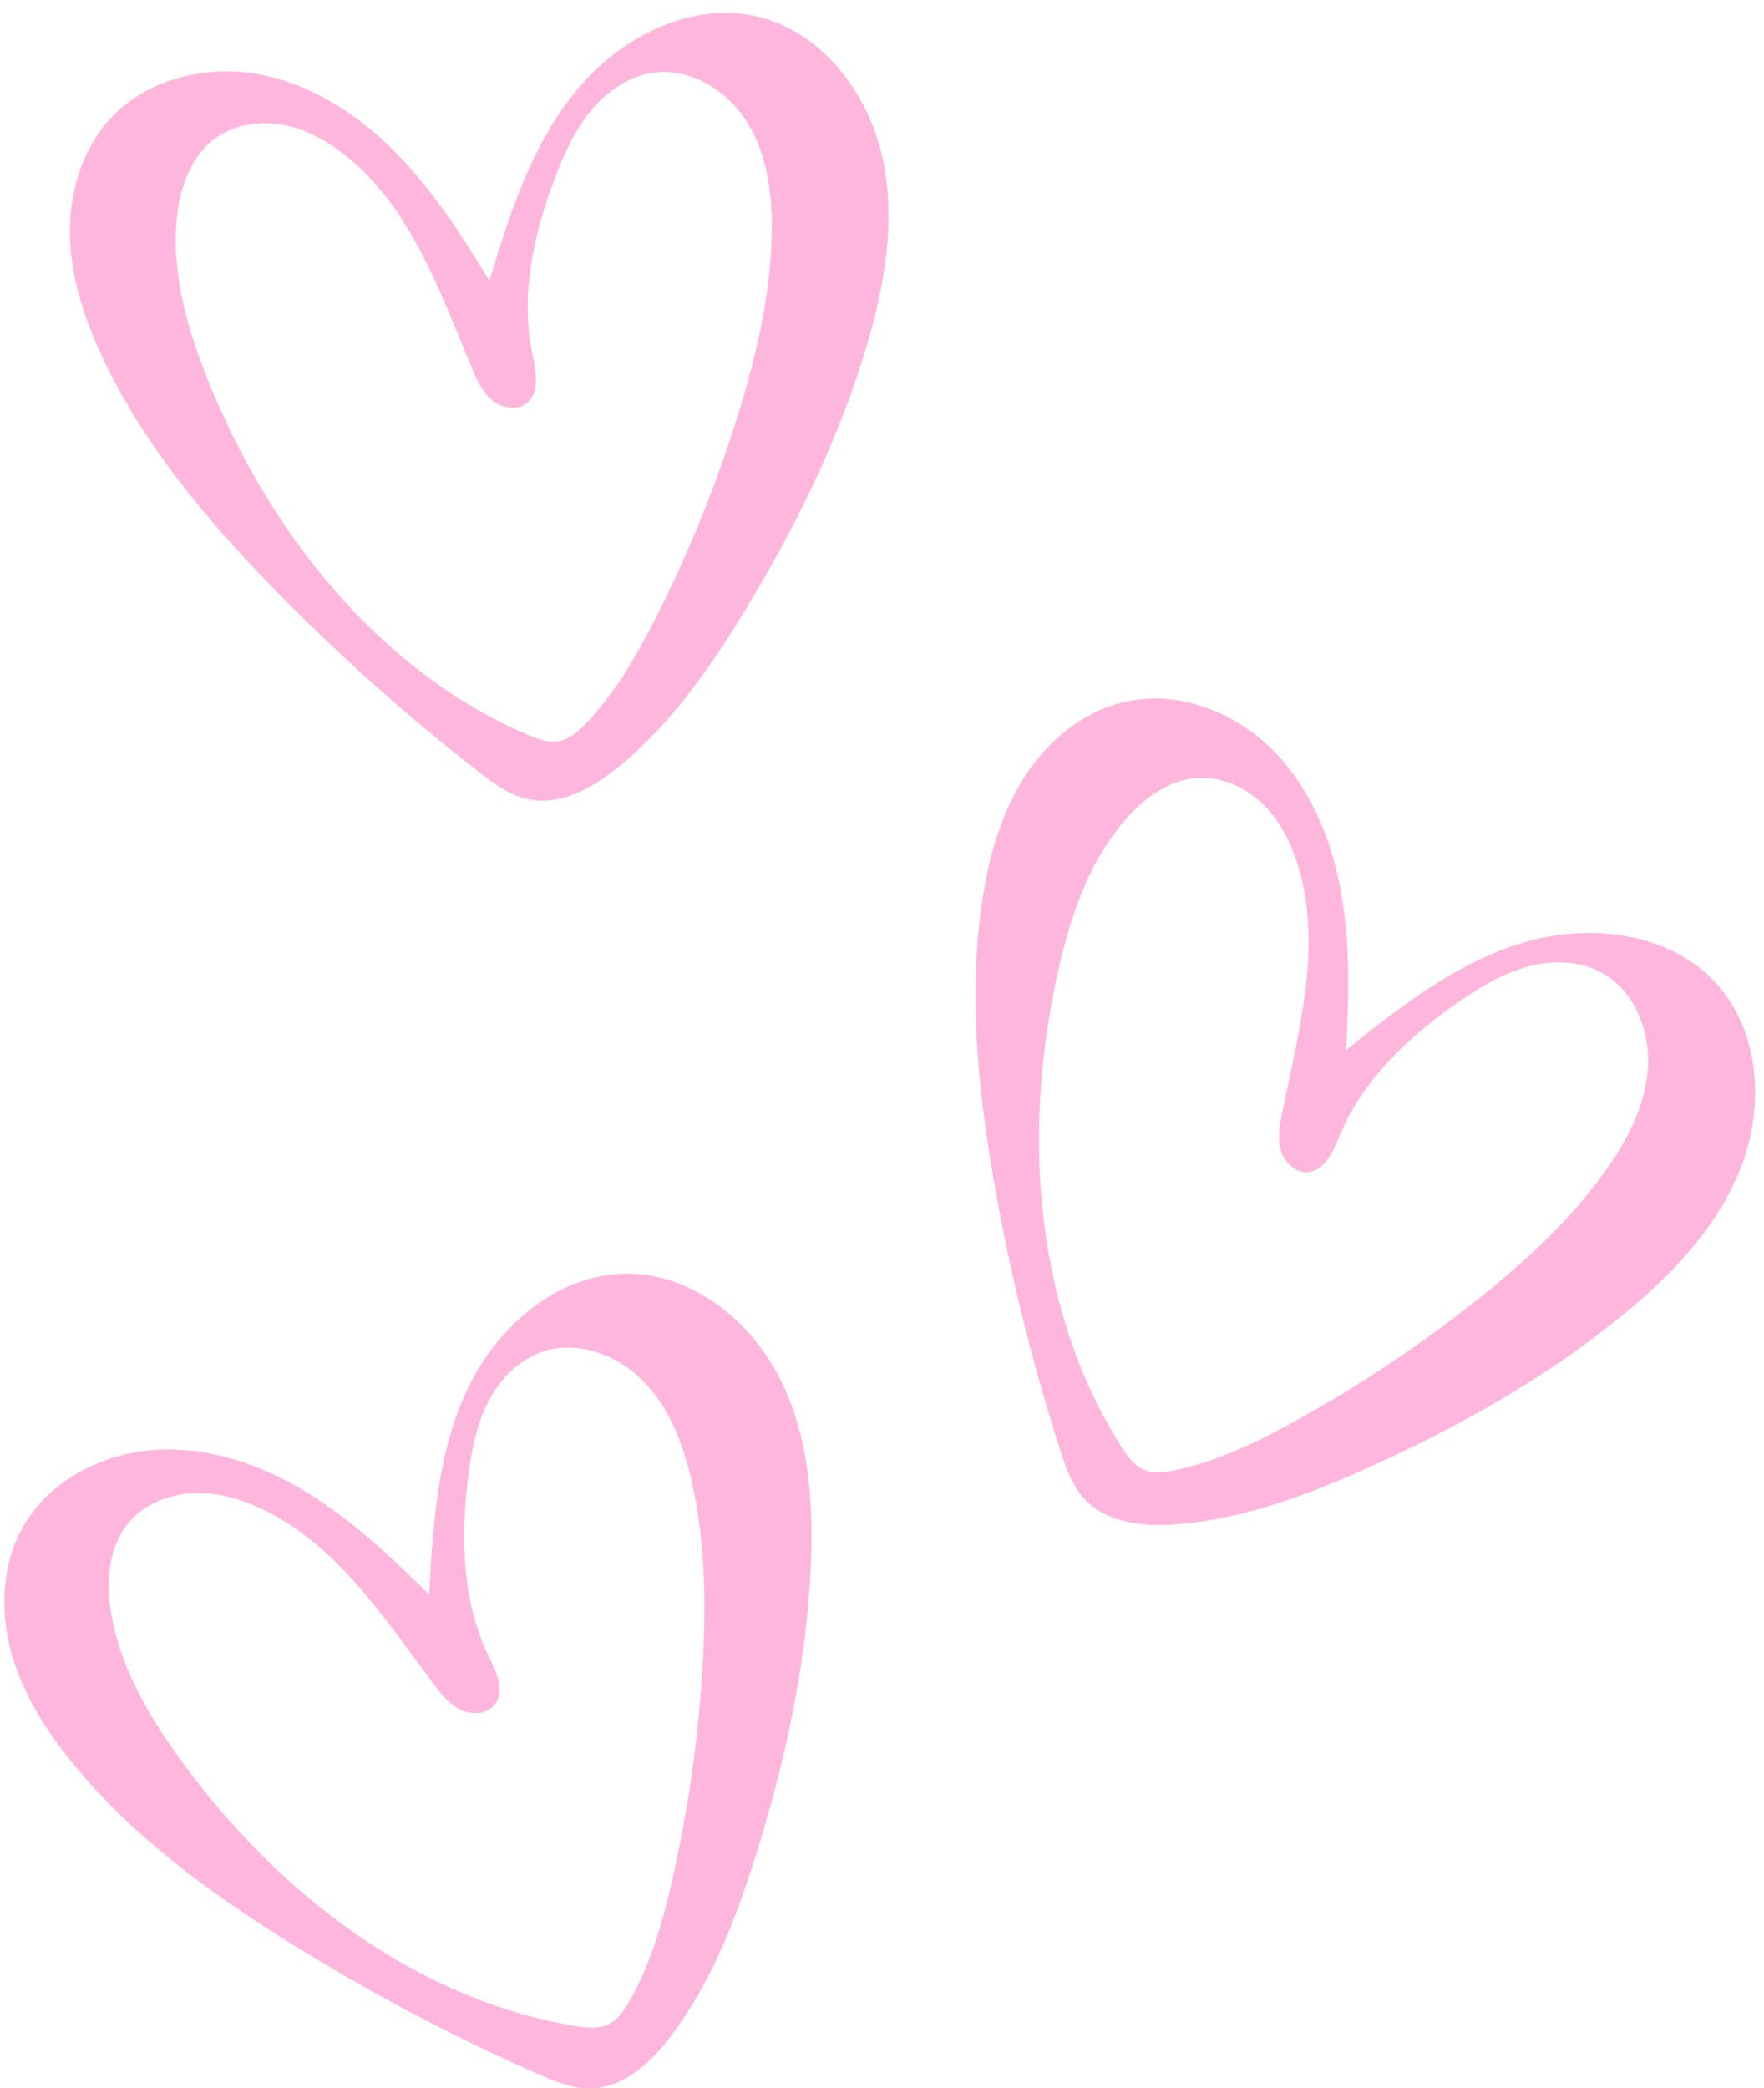 <?xml version="1.0" encoding="UTF-8" standalone="no"?><svg xmlns="http://www.w3.org/2000/svg" xmlns:xlink="http://www.w3.org/1999/xlink" fill="#000000" height="140.7" preserveAspectRatio="xMidYMid meet" version="1" viewBox="15.7 4.2 118.9 140.7" width="118.9" zoomAndPan="magnify"><g fill="#ffb6dd" id="change1_1"><path d="M44.63,111.64c0.24-4.68,0.55-9.49,2.53-13.74c1.98-4.25,6.05-7.85,10.74-7.89c4.37-0.03,8.32,3.09,10.32,6.98 s2.33,8.42,2.13,12.79c-0.3,6.59-1.72,13.08-3.69,19.38c-1.35,4.32-3.01,8.62-5.74,12.23c-1.35,1.79-3.2,3.49-5.44,3.52 c-1.21,0.02-2.37-0.46-3.48-0.95c-5.81-2.56-11.44-5.54-16.83-8.9c-5.34-3.33-10.5-7.1-14.49-11.96c-1.83-2.23-3.42-4.71-4.2-7.48 c-0.78-2.77-0.69-5.87,0.69-8.4c1.72-3.17,5.3-5.07,8.9-5.33c3.6-0.26,7.18,0.96,10.26,2.83 C39.42,106.61,42.07,109.11,44.63,111.64 M27.91,122.82c6.44,8.87,15.77,16.1,26.58,17.89c0.75,0.12,1.57,0.21,2.25-0.13 c0.6-0.3,1-0.89,1.34-1.47c1.45-2.49,2.25-5.3,2.9-8.11c1.14-4.97,1.85-10.04,2.11-15.13c0.2-4.02,0.12-8.09-0.8-12.01 c-0.57-2.45-1.52-4.9-3.3-6.67c-1.78-1.78-4.53-2.74-6.89-1.86c-1.6,0.6-2.83,1.96-3.58,3.5c-0.75,1.54-1.06,3.25-1.27,4.94 c-0.5,4.05-0.4,8.33,1.38,12c0.51,1.05,1.14,2.36,0.42,3.28c-0.53,0.67-1.57,0.72-2.33,0.34s-1.31-1.08-1.82-1.76 c-3.33-4.47-6.55-9.41-11.59-11.78c-1.47-0.69-3.08-1.14-4.7-1.04s-3.24,0.77-4.27,2.02c-1.29,1.57-1.48,3.79-1.19,5.8 C23.71,116.38,25.68,119.76,27.91,122.82z" fill="inherit"/><path d="M106.43,74.95c3.66-2.93,7.46-5.9,11.95-7.24c4.49-1.34,9.89-0.7,13.03,2.78c2.93,3.25,3.22,8.27,1.64,12.35 c-1.58,4.08-4.74,7.34-8.14,10.1c-5.12,4.16-10.92,7.41-16.93,10.12c-4.13,1.86-8.44,3.49-12.95,3.84 c-2.23,0.18-4.74-0.07-6.25-1.72c-0.82-0.89-1.23-2.08-1.6-3.23c-1.95-6.04-3.47-12.23-4.54-18.49c-1.06-6.2-1.68-12.56-0.7-18.78 c0.45-2.85,1.25-5.68,2.8-8.11c1.55-2.43,3.93-4.42,6.73-5.07c3.51-0.82,7.31,0.59,9.89,3.11c2.58,2.52,4.05,6,4.7,9.55 C106.73,67.71,106.62,71.35,106.43,74.95 M86.96,69.89c-2.34,10.7-1.55,22.49,4.3,31.75c0.41,0.65,0.88,1.31,1.59,1.6 c0.62,0.25,1.33,0.16,1.99,0.03c2.83-0.57,5.46-1.84,7.99-3.23c4.47-2.45,8.73-5.29,12.71-8.48c3.14-2.52,6.13-5.29,8.45-8.58 c1.45-2.06,2.65-4.39,2.79-6.9c0.14-2.51-0.97-5.21-3.19-6.38c-1.51-0.8-3.35-0.81-4.99-0.35s-3.13,1.36-4.54,2.33 c-3.36,2.32-6.49,5.24-8.05,9.01c-0.45,1.08-1.01,2.42-2.18,2.49c-0.85,0.05-1.58-0.69-1.81-1.51c-0.23-0.82-0.06-1.69,0.11-2.53 c1.12-5.46,2.68-11.15,1.1-16.49c-0.46-1.55-1.2-3.06-2.34-4.2c-1.15-1.15-2.73-1.91-4.35-1.84c-2.03,0.08-3.82,1.42-5.12,2.97 C88.98,62.48,87.77,66.2,86.96,69.89z" fill="inherit"/><path d="M48.69,23.11c1.36-4.48,2.82-9.08,5.78-12.72s7.77-6.16,12.33-5.06c4.25,1.03,7.33,5.01,8.33,9.27 s0.23,8.74-1.02,12.93c-1.88,6.32-4.83,12.28-8.26,17.91c-2.36,3.86-5,7.64-8.52,10.48c-1.74,1.41-3.95,2.62-6.13,2.11 c-1.18-0.28-2.19-1.02-3.14-1.76c-5.02-3.89-9.77-8.14-14.19-12.7c-4.38-4.52-8.47-9.42-11.18-15.11c-1.24-2.6-2.18-5.4-2.27-8.27 s0.75-5.86,2.7-7.98c2.44-2.66,6.37-3.64,9.92-3.02c3.55,0.62,6.73,2.67,9.27,5.23S46.81,20.03,48.69,23.11 M29.76,29.92 c4.11,10.16,11.42,19.44,21.48,23.78c0.7,0.3,1.47,0.59,2.22,0.42c0.66-0.15,1.19-0.62,1.66-1.1c2.01-2.07,3.47-4.6,4.77-7.17 c2.31-4.55,4.22-9.3,5.7-14.18c1.17-3.85,2.07-7.82,2.13-11.85c0.03-2.51-0.29-5.12-1.59-7.27s-3.74-3.75-6.24-3.47 c-1.7,0.19-3.22,1.22-4.32,2.53s-1.82,2.89-2.43,4.49c-1.46,3.81-2.4,7.99-1.55,11.98c0.24,1.14,0.53,2.57-0.39,3.29 c-0.67,0.52-1.7,0.32-2.35-0.23c-0.65-0.55-1.01-1.36-1.34-2.14c-2.15-5.14-4.08-10.71-8.4-14.23c-1.26-1.02-2.71-1.85-4.31-2.15 c-1.59-0.3-3.33-0.03-4.63,0.93c-1.63,1.21-2.35,3.32-2.55,5.35C27.25,22.66,28.34,26.42,29.76,29.92z" fill="inherit"/></g></svg>